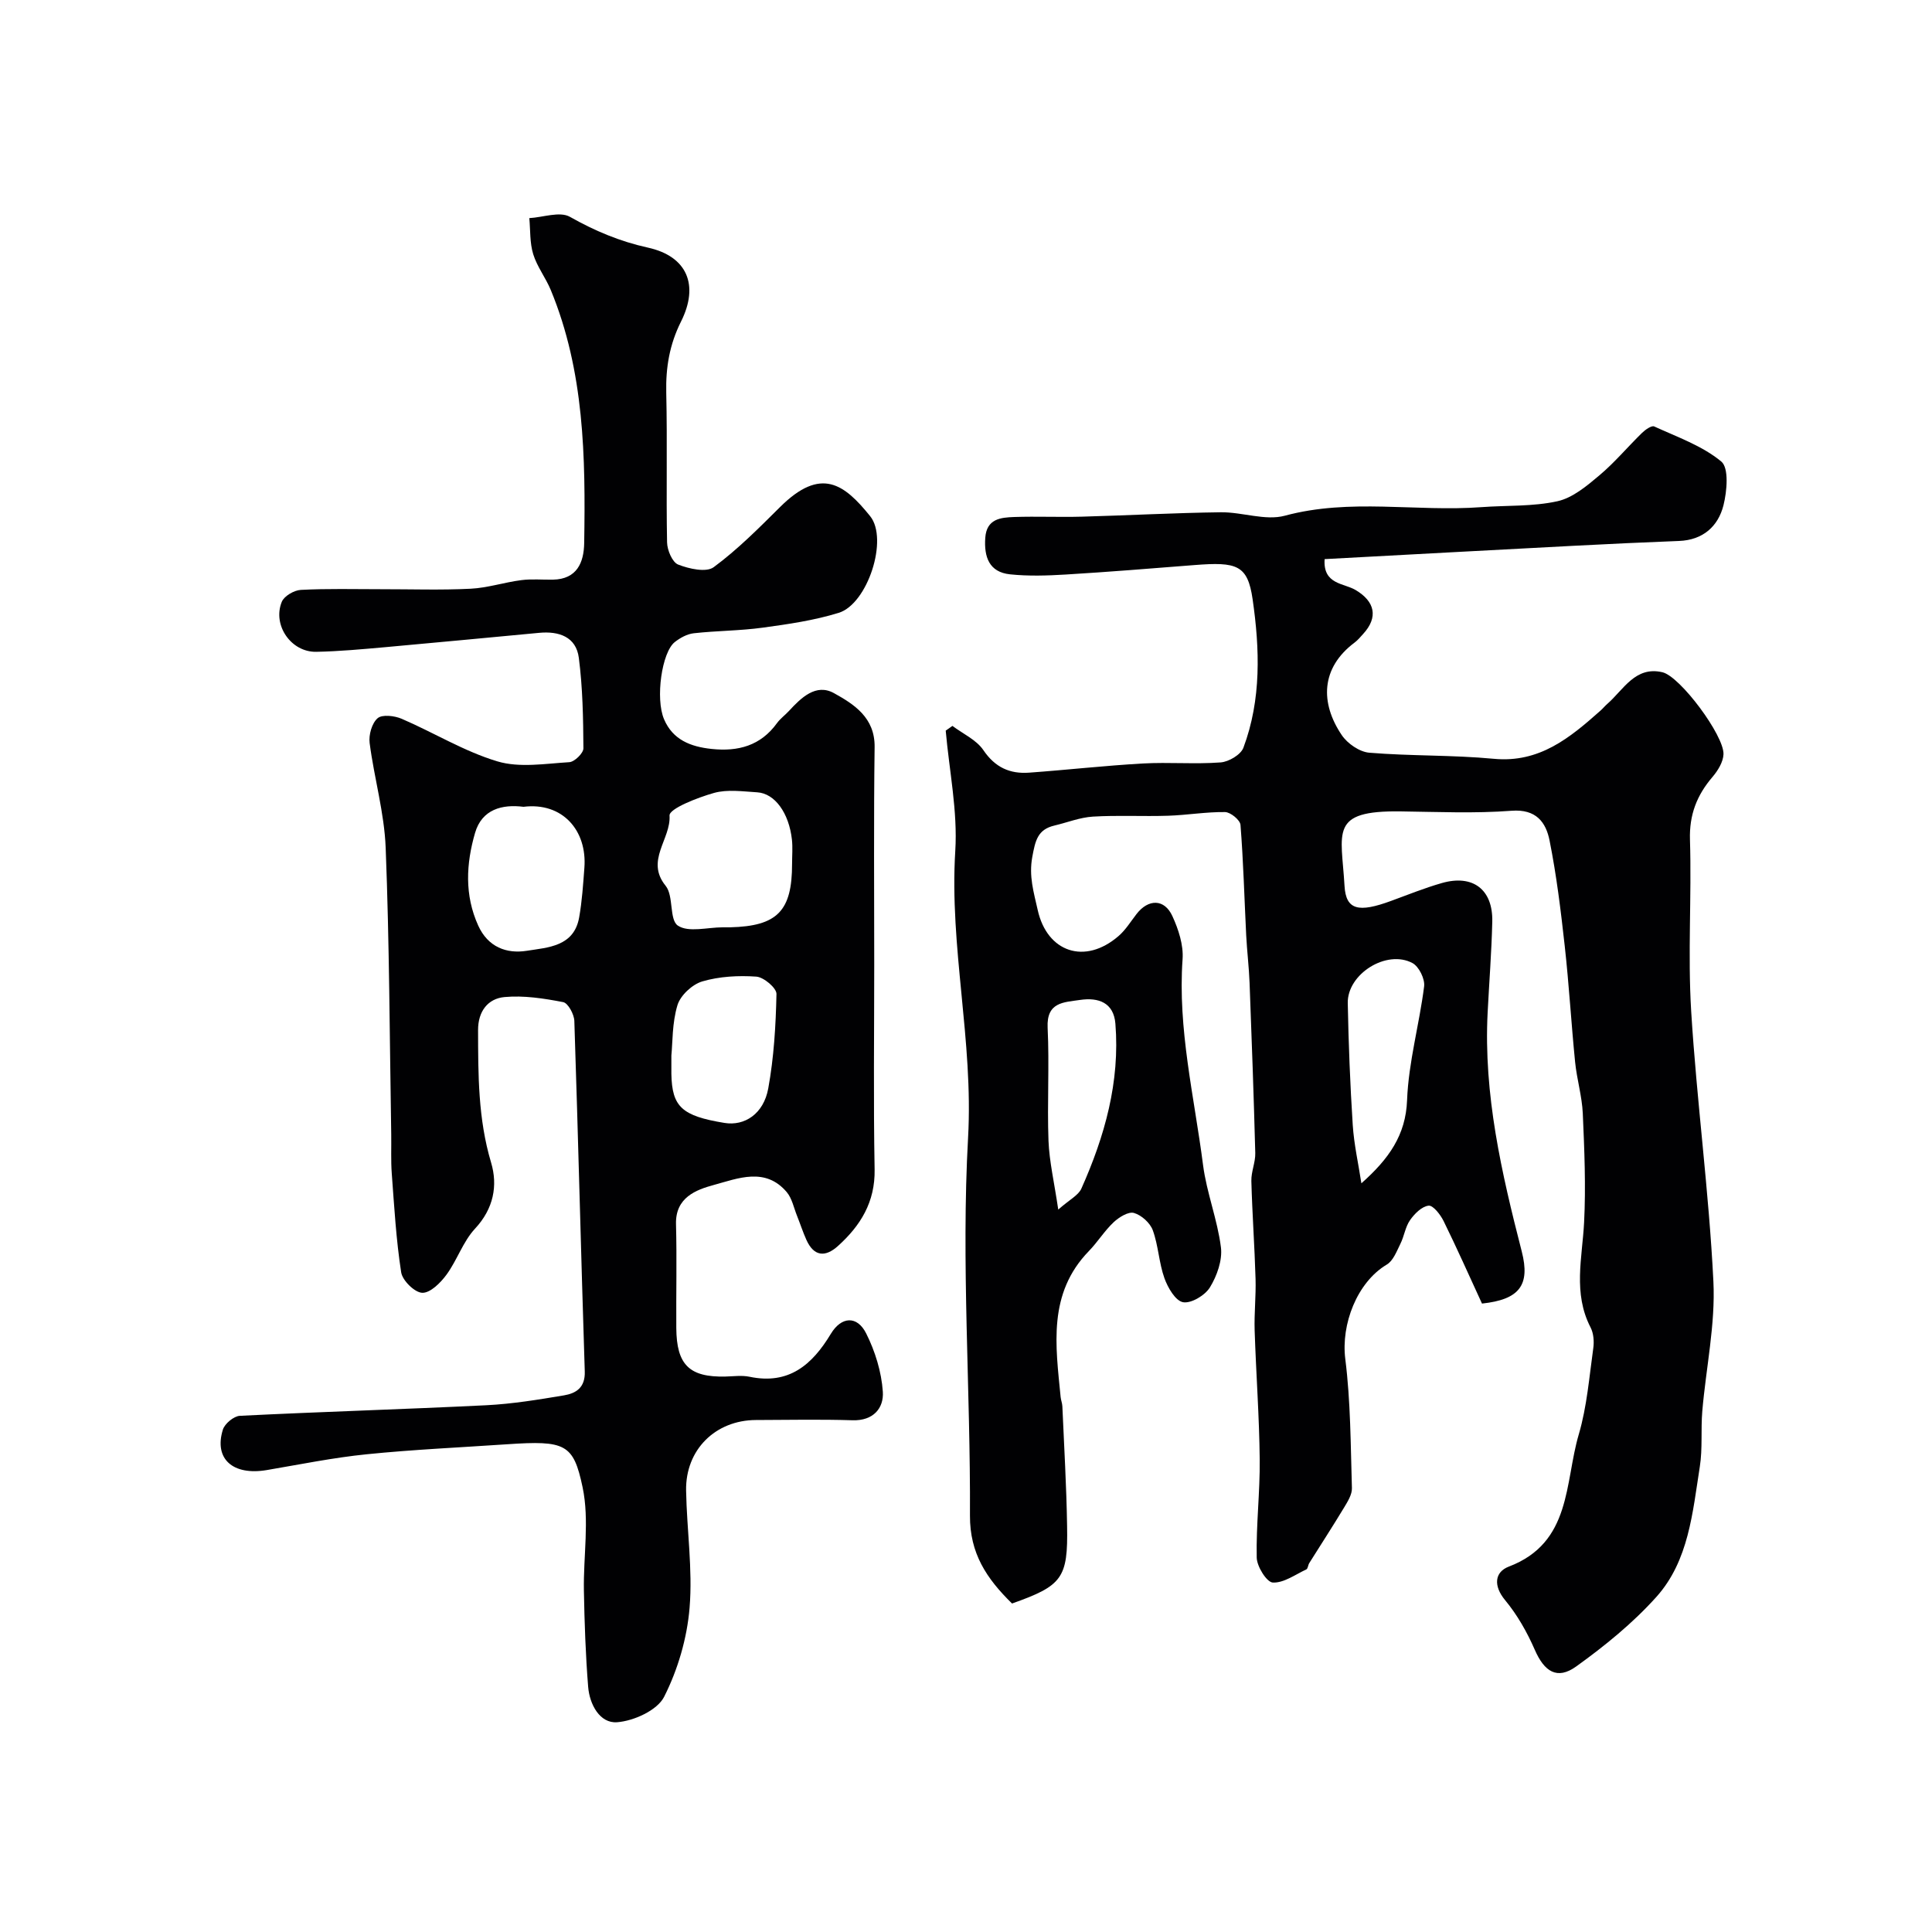 <svg enable-background="new 0 0 400 400" viewBox="0 0 400 400" xmlns="http://www.w3.org/2000/svg"><path d="m209.53 331.99c-5.29-5.19-8.75-10.38-8.71-18.2.13-26.09-1.84-52.27-.39-78.26 1.12-20.03-3.89-39.47-2.65-59.37.51-8.22-1.25-16.59-1.98-24.89.46-.33.92-.65 1.39-.98 2.18 1.64 4.96 2.88 6.41 5.02 2.42 3.58 5.49 4.95 9.47 4.66 7.87-.57 15.71-1.46 23.58-1.9 5.34-.3 10.73.18 16.06-.22 1.69-.12 4.17-1.59 4.72-3.03 3.75-10 3.39-20.51 1.91-30.76-1.03-7.1-3.26-7.76-12.03-7.07-8.88.7-17.76 1.42-26.65 1.96-3.84.23-7.73.36-11.54-.04-4.34-.45-5.41-3.62-5.13-7.56.27-3.93 3.17-4.21 5.99-4.31 4.66-.16 9.33.06 14-.07 9.6-.26 19.2-.79 28.8-.91 4.43-.05 9.19 1.8 13.24.71 13.52-3.65 27.16-.77 40.69-1.77 5.25-.39 10.64-.1 15.72-1.22 3.16-.69 6.1-3.17 8.7-5.36 3.17-2.66 5.86-5.9 8.84-8.8.67-.66 1.98-1.57 2.51-1.33 4.77 2.19 9.95 4 13.89 7.26 1.61 1.33 1.19 6.13.46 9.05-1.1 4.38-4.25 7.21-9.2 7.4-7.27.28-14.54.62-21.8 1-17.13.89-34.25 1.83-51.58 2.76-.37 5.27 3.98 4.95 6.4 6.39 4.03 2.38 4.75 5.65 1.57 9.11-.56.61-1.1 1.28-1.76 1.77-7.02 5.25-7.16 12.51-2.66 19.17 1.18 1.75 3.67 3.47 5.69 3.64 8.57.71 17.22.45 25.78 1.26 9.47.9 15.77-4.36 22.09-9.97.5-.44.92-.97 1.42-1.4 3.37-2.95 5.78-7.86 11.4-6.55 3.68.85 12.79 13.11 12.65 16.97-.06 1.61-1.16 3.4-2.27 4.7-3.24 3.79-4.83 7.82-4.67 13.01.36 11.82-.47 23.7.25 35.48 1.15 18.68 3.68 37.29 4.6 55.97.44 8.9-1.54 17.91-2.3 26.88-.32 3.81.08 7.71-.51 11.46-1.5 9.48-2.28 19.49-9 26.98-4.86 5.41-10.66 10.13-16.59 14.39-3.96 2.85-6.61 1.07-8.58-3.45-1.59-3.64-3.62-7.23-6.14-10.27-2.5-3.01-2.15-5.84.76-6.95 13.03-4.95 11.54-17.38 14.49-27.38 1.69-5.74 2.16-11.86 3-17.83.2-1.4.07-3.09-.56-4.31-3.67-7.1-1.72-14.4-1.34-21.74.38-7.49.06-15.04-.27-22.55-.16-3.56-1.23-7.08-1.59-10.65-.8-8-1.26-16.04-2.15-24.04-.81-7.31-1.7-14.63-3.14-21.83-.75-3.77-2.77-6.55-7.87-6.16-7.62.58-15.32.23-22.98.13-14.84-.2-12.24 4.25-11.6 15.44.29 5.02 2.95 5.55 9.62 3.1 3.5-1.28 6.97-2.69 10.55-3.71 6.41-1.83 10.58 1.35 10.42 8.01-.15 6.27-.64 12.54-.96 18.8-.87 16.95 2.89 33.23 7.06 49.46 1.8 7-.48 9.97-8.23 10.8-2.62-5.69-5.17-11.43-7.94-17.07-.66-1.34-2.18-3.3-3.11-3.2-1.4.15-2.92 1.67-3.84 2.99-.99 1.41-1.21 3.32-2 4.9-.77 1.55-1.49 3.52-2.83 4.31-6.17 3.68-9.49 12.38-8.58 19.56 1.11 8.83 1.1 17.8 1.37 26.72.04 1.32-.87 2.77-1.61 4-2.34 3.88-4.81 7.68-7.22 11.52-.26.41-.28 1.15-.61 1.31-2.29 1.07-4.67 2.83-6.94 2.72-1.25-.06-3.29-3.31-3.33-5.16-.14-6.76.69-13.54.62-20.31-.09-8.91-.76-17.82-1.05-26.74-.11-3.54.29-7.1.19-10.64-.2-6.77-.69-13.53-.87-20.29-.05-1.92.86-3.87.81-5.79-.31-11.75-.73-23.51-1.18-35.25-.13-3.29-.53-6.56-.7-9.85-.38-7.62-.58-15.24-1.18-22.84-.08-1.01-2.07-2.63-3.19-2.65-3.93-.05-7.85.63-11.79.76-5.18.17-10.39-.13-15.56.18-2.69.16-5.32 1.22-7.98 1.85-3.51.82-3.96 3.16-4.58 6.47-.75 4.04.3 7.34 1.12 11.03 1.94 8.71 9.75 11.41 16.73 5.38 1.46-1.26 2.52-3 3.72-4.55 2.45-3.18 5.78-3.19 7.43.42 1.26 2.74 2.32 5.99 2.11 8.91-1.03 14.48 2.42 28.47 4.24 42.63.74 5.74 2.98 11.29 3.7 17.04.33 2.67-.82 5.91-2.28 8.29-1.01 1.65-3.88 3.37-5.56 3.07-1.57-.28-3.16-3.01-3.86-4.98-1.14-3.19-1.25-6.75-2.41-9.93-.56-1.52-2.35-3.13-3.9-3.57-1.15-.33-3.09.88-4.19 1.91-1.9 1.78-3.31 4.09-5.13 5.97-8.56 8.81-6.89 19.57-5.86 30.21.06.65.33 1.28.36 1.93.36 8.27.85 16.53.98 24.8.2 10.82-1 12.35-11.4 16.04zm72.33-87c5.69-5.05 9.19-9.98 9.46-17.21.3-7.89 2.54-15.68 3.53-23.57.19-1.53-1.07-4.09-2.4-4.81-5.35-2.88-13.53 2.24-13.41 8.29.16 8.41.49 16.82 1.03 25.21.26 4.06 1.18 8.07 1.79 12.09zm-62.76 5.44c2.38-2.1 4.16-2.95 4.78-4.33 4.85-10.85 8.02-22.12 7.05-34.16-.35-4.35-3.49-5.49-7.35-4.91-3.35.5-6.93.42-6.68 5.74.38 7.79-.11 15.62.18 23.42.17 4.29 1.18 8.54 2.02 14.24z" fill="#010103"/><path d="m181 199.63c0 14.16-.18 28.33.08 42.49.12 6.76-2.92 11.64-7.6 15.86-2.62 2.36-4.97 2.17-6.52-1.27-.73-1.62-1.28-3.33-1.94-4.98-.67-1.66-1.03-3.6-2.13-4.91-4.43-5.24-10.12-2.84-15.09-1.49-3.68 1-7.99 2.59-7.84 8.12.19 7.16.01 14.33.06 21.49.05 7.64 2.71 10.23 10.16 10.06 1.67-.04 3.39-.29 4.99.04 8.14 1.71 12.98-2.46 16.85-8.89 2.18-3.61 5.44-3.81 7.31-.08 1.86 3.7 3.17 7.96 3.45 12.06.23 3.39-1.94 6.06-6.28 5.92-6.66-.21-13.33-.07-19.99-.05-8.39.03-14.61 6.15-14.46 14.6.14 8.1 1.38 16.26.72 24.28-.52 6.3-2.43 12.82-5.28 18.44-1.42 2.79-6.27 4.99-9.73 5.25-3.57.27-5.7-3.68-5.99-7.34-.53-6.62-.76-13.27-.88-19.91-.13-7.15 1.17-14.56-.27-21.4-1.89-8.98-3.55-9.72-15.63-8.9-9.69.66-19.4 1.09-29.06 2.07-6.93.7-13.79 2.1-20.68 3.27-7.02 1.19-10.99-2.29-9.11-8.36.38-1.24 2.26-2.8 3.51-2.87 17-.85 34.03-1.35 51.03-2.19 5.37-.27 10.74-1.15 16.06-2.04 2.51-.42 4.44-1.59 4.33-4.95-.78-24.2-1.36-48.4-2.16-72.59-.05-1.37-1.3-3.68-2.31-3.88-3.99-.77-8.15-1.42-12.15-1.05-3.43.32-5.48 2.94-5.47 6.83.02 9.23-.01 18.38 2.69 27.42 1.43 4.77.53 9.57-3.32 13.7-2.49 2.68-3.7 6.51-5.9 9.52-1.23 1.68-3.36 3.81-5.02 3.76-1.56-.04-4.1-2.53-4.37-4.23-1.05-6.76-1.44-13.64-1.95-20.48-.2-2.68-.07-5.38-.11-8.06-.33-19.79-.38-39.59-1.15-59.36-.28-7.26-2.38-14.43-3.32-21.69-.22-1.68.46-4.11 1.65-5.14.94-.82 3.49-.52 4.97.11 6.65 2.86 12.95 6.76 19.82 8.82 4.59 1.38 9.92.47 14.9.17 1.07-.06 2.93-1.87 2.92-2.87-.04-6.25-.15-12.55-.95-18.73-.56-4.36-4.12-5.56-8.19-5.18-10.63.99-21.25 2.02-31.88 2.97-4.76.42-9.53.87-14.3.96-5.19.1-9.1-5.51-7.13-10.35.49-1.2 2.55-2.4 3.95-2.47 5.51-.29 11.04-.14 16.57-.14 6.19-.01 12.39.21 18.56-.1 3.52-.17 6.99-1.33 10.52-1.78 2.15-.28 4.36-.06 6.55-.1 4.97-.1 6.39-3.54 6.46-7.57.29-17.8.04-35.56-6.92-52.4-1.05-2.54-2.83-4.81-3.63-7.4-.73-2.35-.58-4.98-.81-7.48 2.84-.16 6.31-1.45 8.4-.27 5.16 2.91 10.32 5.09 16.17 6.38 8.11 1.79 10.62 7.75 6.84 15.3-2.38 4.75-3.18 9.51-3.06 14.74.24 10.33-.03 20.66.17 30.99.03 1.61 1.09 4.12 2.3 4.59 2.25.88 5.8 1.68 7.35.54 4.95-3.65 9.35-8.09 13.74-12.45 8.49-8.44 13.3-4.75 18.65 1.88 3.84 4.75-.51 18.17-6.5 20.02-5.08 1.57-10.45 2.35-15.74 3.07-4.72.65-9.53.63-14.27 1.16-1.37.15-2.81.94-3.93 1.82-2.69 2.1-4.05 11.69-2.23 15.97 1.81 4.27 5.5 5.7 9.85 6.16 5.5.58 10.15-.66 13.54-5.35.68-.93 1.66-1.64 2.45-2.49 2.55-2.77 5.62-5.78 9.35-3.71 4.15 2.3 8.49 5.06 8.41 11.16-.2 14.96-.08 29.96-.08 44.96zm-17.01-20.79c0-1.67.15-3.35-.03-5-.61-5.52-3.54-9.58-7.19-9.8-2.99-.18-6.17-.65-8.95.13-3.41.96-9.29 3.26-9.2 4.68.31 4.89-5.06 9.3-.81 14.54 1.71 2.11.71 7.03 2.54 8.25 2.2 1.47 6.13.35 9.3.35.5 0 1 .01 1.5 0 9.79-.24 12.85-3.37 12.84-13.15zm-55.61-11.8c-4.39-.56-8.61.5-10.03 5.42-1.84 6.34-2.21 12.85.66 19.17 2.01 4.44 5.85 5.89 10.06 5.22 4.38-.7 9.77-.86 10.84-6.92.6-3.38.82-6.83 1.08-10.26.59-7.72-4.52-13.63-12.61-12.63zm30.62 51.5c0 2.12-.01 2.95 0 3.79.13 6.83 2.16 8.71 11 10.16 4.15.68 8.1-1.86 9.06-7.15 1.17-6.42 1.56-13.02 1.7-19.55.03-1.23-2.63-3.48-4.17-3.59-3.71-.26-7.64-.05-11.18.99-2.08.61-4.53 2.88-5.15 4.92-1.12 3.7-.99 7.78-1.26 10.43z" fill="#010103"/></svg>